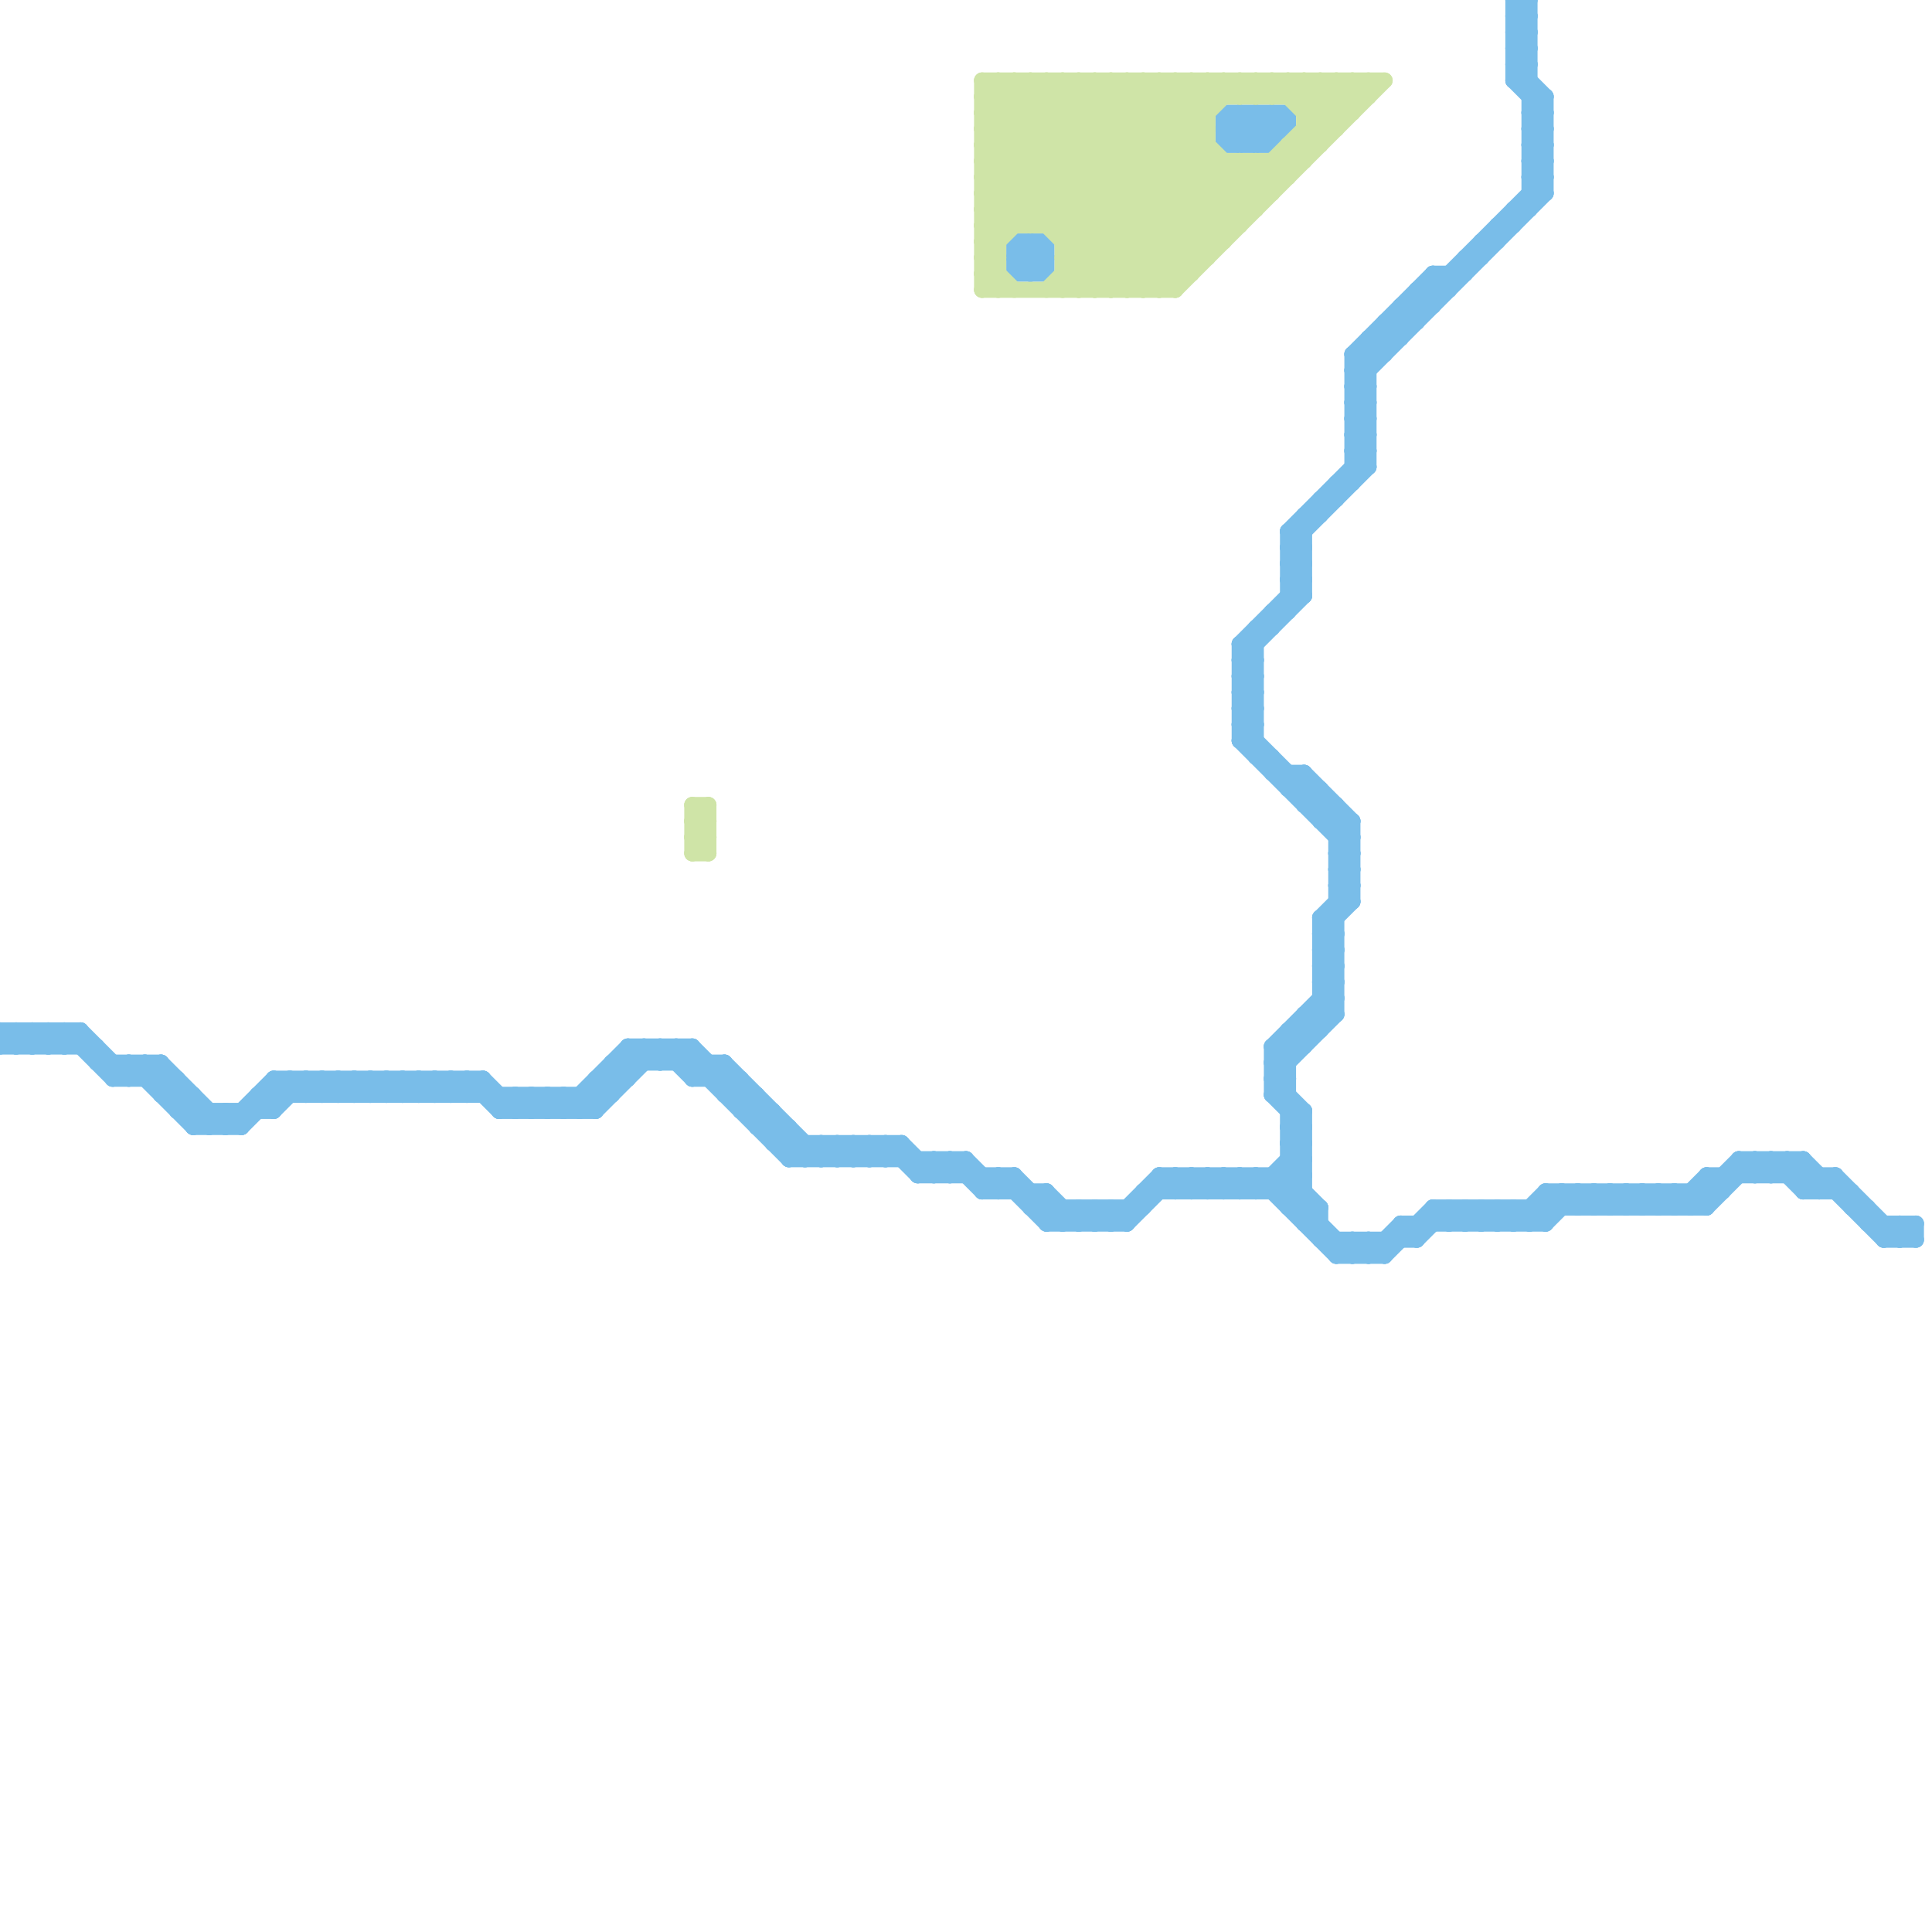 
<svg version="1.1" xmlns="http://www.w3.org/2000/svg" viewBox="0 0 120 120">
<style>line { stroke-width: 1; fill: none; stroke-linecap: round; stroke-linejoin: round; } .c0 { stroke: #79bde9 } .c1 { stroke: #cfe4a7 }</style><line class="c0" x1="37" y1="67" x2="39" y2="67"/><line class="c0" x1="96" y1="6" x2="96" y2="12"/><line class="c0" x1="84" y1="22" x2="89" y2="17"/><line class="c0" x1="77" y1="40" x2="78" y2="41"/><line class="c0" x1="28" y1="67" x2="29" y2="68"/><line class="c0" x1="77" y1="42" x2="78" y2="43"/><line class="c0" x1="69" y1="76" x2="72" y2="73"/><line class="c0" x1="94" y1="2" x2="95" y2="1"/><line class="c0" x1="80" y1="69" x2="81" y2="69"/><line class="c0" x1="0" y1="64" x2="0" y2="65"/><line class="c0" x1="94" y1="4" x2="95" y2="3"/><line class="c0" x1="39" y1="65" x2="40" y2="66"/><line class="c0" x1="93" y1="76" x2="94" y2="75"/><line class="c0" x1="21" y1="67" x2="22" y2="68"/><line class="c0" x1="76" y1="9" x2="78" y2="7"/><line class="c0" x1="100" y1="74" x2="100" y2="75"/><line class="c0" x1="86" y1="20" x2="88" y2="20"/><line class="c0" x1="11" y1="69" x2="17" y2="69"/><line class="c0" x1="81" y1="63" x2="83" y2="63"/><line class="c0" x1="54" y1="71" x2="54" y2="72"/><line class="c0" x1="84" y1="51" x2="84" y2="56"/><line class="c0" x1="16" y1="68" x2="38" y2="68"/><line class="c0" x1="115" y1="74" x2="115" y2="75"/><line class="c0" x1="23" y1="67" x2="24" y2="68"/><line class="c0" x1="82" y1="75" x2="82" y2="77"/><line class="c0" x1="90" y1="17" x2="90" y2="18"/><line class="c0" x1="17" y1="67" x2="30" y2="67"/><line class="c0" x1="106" y1="73" x2="107" y2="74"/><line class="c0" x1="83" y1="53" x2="84" y2="53"/><line class="c0" x1="94" y1="1" x2="95" y2="2"/><line class="c0" x1="74" y1="73" x2="74" y2="74"/><line class="c0" x1="92" y1="75" x2="92" y2="76"/><line class="c0" x1="88" y1="18" x2="88" y2="20"/><line class="c0" x1="95" y1="0" x2="95" y2="13"/><line class="c0" x1="76" y1="73" x2="76" y2="74"/><line class="c0" x1="57" y1="73" x2="63" y2="73"/><line class="c0" x1="64" y1="75" x2="71" y2="75"/><line class="c0" x1="7" y1="67" x2="11" y2="67"/><line class="c0" x1="94" y1="75" x2="94" y2="76"/><line class="c0" x1="96" y1="76" x2="98" y2="74"/><line class="c0" x1="17" y1="67" x2="17" y2="69"/><line class="c0" x1="9" y1="66" x2="13" y2="70"/><line class="c0" x1="11" y1="67" x2="11" y2="69"/><line class="c0" x1="69" y1="75" x2="69" y2="76"/><line class="c0" x1="95" y1="10" x2="96" y2="11"/><line class="c0" x1="81" y1="48" x2="81" y2="50"/><line class="c0" x1="77" y1="74" x2="78" y2="73"/><line class="c0" x1="80" y1="64" x2="81" y2="65"/><line class="c0" x1="61" y1="74" x2="65" y2="74"/><line class="c0" x1="18" y1="67" x2="19" y2="68"/><line class="c0" x1="109" y1="73" x2="110" y2="72"/><line class="c0" x1="79" y1="7" x2="80" y2="8"/><line class="c0" x1="88" y1="76" x2="88" y2="77"/><line class="c0" x1="83" y1="55" x2="84" y2="56"/><line class="c0" x1="78" y1="47" x2="79" y2="47"/><line class="c0" x1="79" y1="48" x2="81" y2="48"/><line class="c0" x1="42" y1="65" x2="42" y2="66"/><line class="c0" x1="64" y1="15" x2="64" y2="17"/><line class="c0" x1="111" y1="73" x2="112" y2="72"/><line class="c0" x1="2" y1="64" x2="3" y2="65"/><line class="c0" x1="79" y1="68" x2="81" y2="70"/><line class="c0" x1="84" y1="24" x2="85" y2="25"/><line class="c0" x1="77" y1="40" x2="78" y2="40"/><line class="c0" x1="84" y1="26" x2="85" y2="27"/><line class="c0" x1="77" y1="42" x2="78" y2="42"/><line class="c0" x1="77" y1="40" x2="81" y2="36"/><line class="c0" x1="81" y1="32" x2="81" y2="37"/><line class="c0" x1="7" y1="67" x2="8" y2="66"/><line class="c0" x1="101" y1="74" x2="102" y2="75"/><line class="c0" x1="49" y1="70" x2="49" y2="72"/><line class="c0" x1="79" y1="67" x2="80" y2="67"/><line class="c0" x1="29" y1="67" x2="31" y2="69"/><line class="c0" x1="89" y1="75" x2="89" y2="76"/><line class="c0" x1="61" y1="74" x2="62" y2="73"/><line class="c0" x1="15" y1="70" x2="18" y2="67"/><line class="c0" x1="3" y1="64" x2="3" y2="65"/><line class="c0" x1="108" y1="72" x2="112" y2="72"/><line class="c0" x1="95" y1="75" x2="96" y2="76"/><line class="c0" x1="77" y1="41" x2="78" y2="42"/><line class="c0" x1="5" y1="64" x2="5" y2="65"/><line class="c0" x1="17" y1="69" x2="19" y2="67"/><line class="c0" x1="94" y1="1" x2="95" y2="1"/><line class="c0" x1="113" y1="73" x2="113" y2="74"/><line class="c0" x1="51" y1="71" x2="52" y2="72"/><line class="c0" x1="5" y1="64" x2="8" y2="67"/><line class="c0" x1="79" y1="66" x2="80" y2="67"/><line class="c0" x1="45" y1="66" x2="51" y2="72"/><line class="c0" x1="118" y1="76" x2="119" y2="77"/><line class="c0" x1="117" y1="77" x2="119" y2="77"/><line class="c0" x1="79" y1="74" x2="81" y2="72"/><line class="c0" x1="77" y1="73" x2="77" y2="74"/><line class="c0" x1="49" y1="72" x2="60" y2="72"/><line class="c0" x1="24" y1="67" x2="25" y2="68"/><line class="c0" x1="80" y1="36" x2="81" y2="37"/><line class="c0" x1="82" y1="31" x2="83" y2="31"/><line class="c0" x1="95" y1="10" x2="96" y2="10"/><line class="c0" x1="4" y1="64" x2="7" y2="67"/><line class="c0" x1="64" y1="17" x2="65" y2="16"/><line class="c0" x1="26" y1="67" x2="27" y2="68"/><line class="c0" x1="81" y1="48" x2="84" y2="51"/><line class="c0" x1="84" y1="23" x2="85" y2="24"/><line class="c0" x1="71" y1="74" x2="71" y2="75"/><line class="c0" x1="91" y1="16" x2="91" y2="17"/><line class="c0" x1="83" y1="55" x2="84" y2="55"/><line class="c0" x1="43" y1="67" x2="46" y2="67"/><line class="c0" x1="19" y1="67" x2="20" y2="68"/><line class="c0" x1="84" y1="24" x2="85" y2="24"/><line class="c0" x1="84" y1="26" x2="85" y2="26"/><line class="c0" x1="9" y1="66" x2="9" y2="67"/><line class="c0" x1="77" y1="42" x2="78" y2="41"/><line class="c0" x1="95" y1="9" x2="96" y2="10"/><line class="c0" x1="79" y1="67" x2="83" y2="63"/><line class="c0" x1="84" y1="23" x2="96" y2="11"/><line class="c0" x1="8" y1="67" x2="9" y2="66"/><line class="c0" x1="47" y1="70" x2="48" y2="69"/><line class="c0" x1="53" y1="72" x2="54" y2="71"/><line class="c0" x1="114" y1="73" x2="118" y2="77"/><line class="c0" x1="90" y1="75" x2="90" y2="76"/><line class="c0" x1="62" y1="74" x2="63" y2="73"/><line class="c0" x1="86" y1="78" x2="89" y2="75"/><line class="c0" x1="37" y1="67" x2="38" y2="68"/><line class="c0" x1="77" y1="41" x2="78" y2="41"/><line class="c0" x1="43" y1="65" x2="43" y2="67"/><line class="c0" x1="83" y1="77" x2="83" y2="78"/><line class="c0" x1="80" y1="70" x2="81" y2="69"/><line class="c0" x1="94" y1="1" x2="95" y2="0"/><line class="c0" x1="59" y1="73" x2="60" y2="72"/><line class="c0" x1="81" y1="50" x2="82" y2="49"/><line class="c0" x1="84" y1="25" x2="85" y2="25"/><line class="c0" x1="84" y1="27" x2="85" y2="27"/><line class="c0" x1="108" y1="72" x2="108" y2="73"/><line class="c0" x1="79" y1="66" x2="80" y2="66"/><line class="c0" x1="91" y1="75" x2="91" y2="76"/><line class="c0" x1="79" y1="68" x2="80" y2="68"/><line class="c0" x1="79" y1="66" x2="83" y2="62"/><line class="c0" x1="72" y1="73" x2="81" y2="73"/><line class="c0" x1="25" y1="67" x2="25" y2="68"/><line class="c0" x1="85" y1="77" x2="85" y2="78"/><line class="c0" x1="119" y1="76" x2="119" y2="77"/><line class="c0" x1="34" y1="69" x2="35" y2="68"/><line class="c0" x1="96" y1="74" x2="96" y2="76"/><line class="c0" x1="75" y1="73" x2="76" y2="74"/><line class="c0" x1="88" y1="18" x2="90" y2="18"/><line class="c0" x1="0" y1="65" x2="6" y2="65"/><line class="c0" x1="63" y1="16" x2="64" y2="17"/><line class="c0" x1="80" y1="49" x2="81" y2="48"/><line class="c0" x1="80" y1="36" x2="81" y2="36"/><line class="c0" x1="95" y1="10" x2="96" y2="9"/><line class="c0" x1="16" y1="68" x2="17" y2="69"/><line class="c0" x1="40" y1="65" x2="40" y2="66"/><line class="c0" x1="97" y1="74" x2="98" y2="75"/><line class="c0" x1="57" y1="72" x2="57" y2="73"/><line class="c0" x1="59" y1="72" x2="61" y2="74"/><line class="c0" x1="79" y1="65" x2="80" y2="66"/><line class="c0" x1="20" y1="68" x2="21" y2="67"/><line class="c0" x1="102" y1="75" x2="103" y2="74"/><line class="c0" x1="83" y1="55" x2="84" y2="54"/><line class="c0" x1="20" y1="67" x2="20" y2="68"/><line class="c0" x1="41" y1="66" x2="42" y2="65"/><line class="c0" x1="79" y1="9" x2="80" y2="8"/><line class="c0" x1="27" y1="67" x2="28" y2="68"/><line class="c0" x1="14" y1="69" x2="14" y2="70"/><line class="c0" x1="13" y1="69" x2="13" y2="70"/><line class="c0" x1="22" y1="67" x2="22" y2="68"/><line class="c0" x1="83" y1="30" x2="83" y2="31"/><line class="c0" x1="28" y1="68" x2="29" y2="67"/><line class="c0" x1="84" y1="26" x2="85" y2="25"/><line class="c0" x1="95" y1="9" x2="96" y2="9"/><line class="c0" x1="110" y1="72" x2="110" y2="73"/><line class="c0" x1="77" y1="41" x2="81" y2="37"/><line class="c0" x1="95" y1="7" x2="96" y2="8"/><line class="c0" x1="15" y1="69" x2="15" y2="70"/><line class="c0" x1="80" y1="33" x2="81" y2="33"/><line class="c0" x1="80" y1="35" x2="81" y2="35"/><line class="c0" x1="93" y1="14" x2="94" y2="14"/><line class="c0" x1="82" y1="60" x2="83" y2="61"/><line class="c0" x1="83" y1="52" x2="84" y2="52"/><line class="c0" x1="30" y1="67" x2="30" y2="68"/><line class="c0" x1="82" y1="62" x2="83" y2="63"/><line class="c0" x1="55" y1="71" x2="55" y2="72"/><line class="c0" x1="0" y1="64" x2="5" y2="64"/><line class="c0" x1="79" y1="7" x2="79" y2="9"/><line class="c0" x1="80" y1="71" x2="81" y2="72"/><line class="c0" x1="86" y1="20" x2="87" y2="21"/><line class="c0" x1="73" y1="73" x2="73" y2="74"/><line class="c0" x1="94" y1="76" x2="96" y2="74"/><line class="c0" x1="83" y1="78" x2="86" y2="78"/><line class="c0" x1="95" y1="8" x2="96" y2="9"/><line class="c0" x1="112" y1="74" x2="113" y2="73"/><line class="c0" x1="80" y1="73" x2="82" y2="75"/><line class="c0" x1="79" y1="38" x2="80" y2="38"/><line class="c0" x1="21" y1="68" x2="22" y2="67"/><line class="c0" x1="84" y1="25" x2="85" y2="24"/><line class="c0" x1="95" y1="76" x2="97" y2="74"/><line class="c0" x1="84" y1="27" x2="85" y2="26"/><line class="c0" x1="93" y1="75" x2="93" y2="76"/><line class="c0" x1="65" y1="76" x2="66" y2="75"/><line class="c0" x1="79" y1="68" x2="80" y2="67"/><line class="c0" x1="116" y1="76" x2="119" y2="76"/><line class="c0" x1="114" y1="73" x2="114" y2="74"/><line class="c0" x1="109" y1="72" x2="109" y2="73"/><line class="c0" x1="23" y1="68" x2="24" y2="67"/><line class="c0" x1="83" y1="50" x2="83" y2="63"/><line class="c0" x1="103" y1="74" x2="104" y2="75"/><line class="c0" x1="10" y1="68" x2="11" y2="67"/><line class="c0" x1="10" y1="66" x2="14" y2="70"/><line class="c0" x1="12" y1="70" x2="15" y2="70"/><line class="c0" x1="111" y1="72" x2="111" y2="73"/><line class="c0" x1="95" y1="11" x2="96" y2="11"/><line class="c0" x1="80" y1="72" x2="81" y2="73"/><line class="c0" x1="98" y1="74" x2="98" y2="75"/><line class="c0" x1="4" y1="65" x2="5" y2="64"/><line class="c0" x1="87" y1="76" x2="88" y2="77"/><line class="c0" x1="64" y1="75" x2="65" y2="74"/><line class="c0" x1="64" y1="74" x2="64" y2="75"/><line class="c0" x1="6" y1="65" x2="6" y2="66"/><line class="c0" x1="38" y1="66" x2="39" y2="67"/><line class="c0" x1="79" y1="65" x2="83" y2="61"/><line class="c0" x1="44" y1="67" x2="45" y2="66"/><line class="c0" x1="83" y1="54" x2="84" y2="54"/><line class="c0" x1="42" y1="65" x2="49" y2="72"/><line class="c0" x1="92" y1="15" x2="93" y2="15"/><line class="c0" x1="61" y1="73" x2="61" y2="74"/><line class="c0" x1="60" y1="72" x2="60" y2="73"/><line class="c0" x1="10" y1="66" x2="10" y2="68"/><line class="c0" x1="77" y1="45" x2="84" y2="52"/><line class="c0" x1="92" y1="75" x2="93" y2="76"/><line class="c0" x1="95" y1="9" x2="96" y2="8"/><line class="c0" x1="76" y1="8" x2="80" y2="8"/><line class="c0" x1="82" y1="77" x2="88" y2="77"/><line class="c0" x1="58" y1="72" x2="59" y2="73"/><line class="c0" x1="106" y1="75" x2="109" y2="72"/><line class="c0" x1="80" y1="35" x2="81" y2="34"/><line class="c0" x1="82" y1="60" x2="83" y2="60"/><line class="c0" x1="65" y1="76" x2="70" y2="76"/><line class="c0" x1="80" y1="75" x2="82" y2="75"/><line class="c0" x1="82" y1="62" x2="83" y2="62"/><line class="c0" x1="21" y1="67" x2="21" y2="68"/><line class="c0" x1="63" y1="17" x2="65" y2="15"/><line class="c0" x1="83" y1="52" x2="84" y2="51"/><line class="c0" x1="79" y1="65" x2="79" y2="68"/><line class="c0" x1="77" y1="44" x2="78" y2="45"/><line class="c0" x1="87" y1="76" x2="96" y2="76"/><line class="c0" x1="80" y1="71" x2="81" y2="71"/><line class="c0" x1="65" y1="74" x2="65" y2="76"/><line class="c0" x1="23" y1="67" x2="23" y2="68"/><line class="c0" x1="32" y1="69" x2="33" y2="68"/><line class="c0" x1="84" y1="28" x2="85" y2="29"/><line class="c0" x1="95" y1="8" x2="96" y2="8"/><line class="c0" x1="82" y1="51" x2="83" y2="50"/><line class="c0" x1="56" y1="71" x2="58" y2="73"/><line class="c0" x1="80" y1="34" x2="81" y2="34"/><line class="c0" x1="100" y1="74" x2="101" y2="75"/><line class="c0" x1="76" y1="8" x2="77" y2="7"/><line class="c0" x1="62" y1="73" x2="65" y2="76"/><line class="c0" x1="74" y1="73" x2="75" y2="74"/><line class="c0" x1="96" y1="74" x2="107" y2="74"/><line class="c0" x1="82" y1="59" x2="83" y2="59"/><line class="c0" x1="47" y1="70" x2="49" y2="70"/><line class="c0" x1="68" y1="75" x2="69" y2="76"/><line class="c0" x1="82" y1="61" x2="83" y2="61"/><line class="c0" x1="24" y1="68" x2="25" y2="67"/><line class="c0" x1="81" y1="76" x2="82" y2="75"/><line class="c0" x1="63" y1="15" x2="65" y2="17"/><line class="c0" x1="118" y1="77" x2="119" y2="76"/><line class="c0" x1="67" y1="75" x2="68" y2="76"/><line class="c0" x1="95" y1="11" x2="96" y2="10"/><line class="c0" x1="80" y1="72" x2="81" y2="72"/><line class="c0" x1="26" y1="68" x2="27" y2="67"/><line class="c0" x1="6" y1="66" x2="10" y2="66"/><line class="c0" x1="69" y1="75" x2="70" y2="76"/><line class="c0" x1="33" y1="68" x2="33" y2="69"/><line class="c0" x1="83" y1="54" x2="84" y2="53"/><line class="c0" x1="76" y1="7" x2="78" y2="9"/><line class="c0" x1="80" y1="75" x2="81" y2="74"/><line class="c0" x1="35" y1="68" x2="35" y2="69"/><line class="c0" x1="94" y1="75" x2="95" y2="76"/><line class="c0" x1="42" y1="66" x2="43" y2="65"/><line class="c0" x1="0" y1="64" x2="1" y2="65"/><line class="c0" x1="29" y1="68" x2="30" y2="67"/><line class="c0" x1="46" y1="69" x2="47" y2="68"/><line class="c0" x1="94" y1="3" x2="95" y2="4"/><line class="c0" x1="29" y1="67" x2="29" y2="68"/><line class="c0" x1="85" y1="78" x2="87" y2="76"/><line class="c0" x1="65" y1="74" x2="67" y2="76"/><line class="c0" x1="84" y1="22" x2="85" y2="23"/><line class="c0" x1="54" y1="71" x2="55" y2="72"/><line class="c0" x1="46" y1="69" x2="48" y2="69"/><line class="c0" x1="88" y1="77" x2="90" y2="75"/><line class="c0" x1="94" y1="5" x2="96" y2="7"/><line class="c0" x1="83" y1="53" x2="84" y2="52"/><line class="c0" x1="77" y1="46" x2="84" y2="53"/><line class="c0" x1="95" y1="8" x2="96" y2="7"/><line class="c0" x1="45" y1="68" x2="46" y2="67"/><line class="c0" x1="80" y1="48" x2="80" y2="49"/><line class="c0" x1="0" y1="65" x2="1" y2="64"/><line class="c0" x1="35" y1="69" x2="39" y2="65"/><line class="c0" x1="77" y1="9" x2="79" y2="7"/><line class="c0" x1="2" y1="65" x2="3" y2="64"/><line class="c0" x1="99" y1="75" x2="100" y2="74"/><line class="c0" x1="54" y1="72" x2="55" y2="71"/><line class="c0" x1="94" y1="13" x2="94" y2="14"/><line class="c0" x1="85" y1="21" x2="86" y2="22"/><line class="c0" x1="82" y1="59" x2="83" y2="58"/><line class="c0" x1="82" y1="61" x2="83" y2="60"/><line class="c0" x1="88" y1="18" x2="89" y2="19"/><line class="c0" x1="50" y1="71" x2="50" y2="72"/><line class="c0" x1="90" y1="75" x2="91" y2="76"/><line class="c0" x1="81" y1="50" x2="83" y2="50"/><line class="c0" x1="77" y1="73" x2="78" y2="74"/><line class="c0" x1="80" y1="64" x2="82" y2="64"/><line class="c0" x1="52" y1="71" x2="52" y2="72"/><line class="c0" x1="63" y1="73" x2="66" y2="76"/><line class="c0" x1="34" y1="68" x2="34" y2="69"/><line class="c0" x1="77" y1="7" x2="79" y2="9"/><line class="c0" x1="82" y1="58" x2="83" y2="59"/><line class="c0" x1="80" y1="49" x2="82" y2="49"/><line class="c0" x1="36" y1="68" x2="36" y2="69"/><line class="c0" x1="65" y1="15" x2="65" y2="17"/><line class="c0" x1="77" y1="43" x2="78" y2="44"/><line class="c0" x1="72" y1="73" x2="72" y2="74"/><line class="c0" x1="84" y1="22" x2="84" y2="30"/><line class="c0" x1="94" y1="3" x2="95" y2="3"/><line class="c0" x1="48" y1="71" x2="49" y2="70"/><line class="c0" x1="39" y1="65" x2="43" y2="65"/><line class="c0" x1="87" y1="19" x2="87" y2="21"/><line class="c0" x1="104" y1="74" x2="104" y2="75"/><line class="c0" x1="41" y1="65" x2="41" y2="66"/><line class="c0" x1="3" y1="64" x2="4" y2="65"/><line class="c0" x1="89" y1="17" x2="89" y2="19"/><line class="c0" x1="102" y1="74" x2="103" y2="75"/><line class="c0" x1="99" y1="74" x2="99" y2="75"/><line class="c0" x1="4" y1="64" x2="4" y2="65"/><line class="c0" x1="94" y1="2" x2="95" y2="3"/><line class="c0" x1="70" y1="76" x2="73" y2="73"/><line class="c0" x1="85" y1="21" x2="85" y2="29"/><line class="c0" x1="75" y1="74" x2="76" y2="73"/><line class="c0" x1="48" y1="69" x2="48" y2="71"/><line class="c0" x1="101" y1="75" x2="102" y2="74"/><line class="c0" x1="78" y1="74" x2="81" y2="71"/><line class="c0" x1="94" y1="4" x2="96" y2="6"/><line class="c0" x1="31" y1="68" x2="31" y2="69"/><line class="c0" x1="106" y1="73" x2="106" y2="75"/><line class="c0" x1="84" y1="23" x2="85" y2="23"/><line class="c0" x1="17" y1="67" x2="18" y2="68"/><line class="c0" x1="59" y1="72" x2="59" y2="73"/><line class="c0" x1="79" y1="38" x2="79" y2="39"/><line class="c0" x1="47" y1="68" x2="47" y2="70"/><line class="c0" x1="78" y1="9" x2="80" y2="7"/><line class="c0" x1="77" y1="40" x2="77" y2="46"/><line class="c0" x1="11" y1="69" x2="12" y2="68"/><line class="c0" x1="91" y1="75" x2="92" y2="76"/><line class="c0" x1="84" y1="77" x2="84" y2="78"/><line class="c0" x1="25" y1="67" x2="26" y2="68"/><line class="c0" x1="94" y1="0" x2="94" y2="5"/><line class="c0" x1="85" y1="77" x2="86" y2="78"/><line class="c0" x1="78" y1="7" x2="78" y2="9"/><line class="c0" x1="1" y1="64" x2="1" y2="65"/><line class="c0" x1="10" y1="68" x2="12" y2="68"/><line class="c0" x1="112" y1="74" x2="115" y2="74"/><line class="c0" x1="53" y1="71" x2="53" y2="72"/><line class="c0" x1="93" y1="75" x2="94" y2="76"/><line class="c0" x1="39" y1="65" x2="39" y2="67"/><line class="c0" x1="14" y1="69" x2="15" y2="70"/><line class="c0" x1="77" y1="43" x2="78" y2="43"/><line class="c0" x1="93" y1="14" x2="93" y2="15"/><line class="c0" x1="104" y1="75" x2="106" y2="73"/><line class="c0" x1="81" y1="63" x2="82" y2="64"/><line class="c0" x1="91" y1="16" x2="92" y2="16"/><line class="c0" x1="50" y1="72" x2="51" y2="71"/><line class="c0" x1="79" y1="65" x2="81" y2="65"/><line class="c0" x1="105" y1="74" x2="105" y2="75"/><line class="c0" x1="22" y1="67" x2="23" y2="68"/><line class="c0" x1="79" y1="73" x2="79" y2="74"/><line class="c0" x1="82" y1="57" x2="84" y2="55"/><line class="c0" x1="94" y1="2" x2="95" y2="2"/><line class="c0" x1="94" y1="4" x2="95" y2="4"/><line class="c0" x1="108" y1="72" x2="109" y2="73"/><line class="c0" x1="110" y1="72" x2="112" y2="74"/><line class="c0" x1="82" y1="51" x2="84" y2="51"/><line class="c0" x1="80" y1="36" x2="81" y2="35"/><line class="c0" x1="115" y1="75" x2="116" y2="75"/><line class="c0" x1="63" y1="15" x2="63" y2="17"/><line class="c0" x1="30" y1="67" x2="32" y2="69"/><line class="c0" x1="7" y1="66" x2="7" y2="67"/><line class="c0" x1="110" y1="73" x2="111" y2="72"/><line class="c0" x1="32" y1="68" x2="32" y2="69"/><line class="c0" x1="80" y1="64" x2="80" y2="75"/><line class="c0" x1="40" y1="65" x2="41" y2="66"/><line class="c0" x1="77" y1="45" x2="78" y2="45"/><line class="c0" x1="78" y1="39" x2="78" y2="47"/><line class="c0" x1="51" y1="72" x2="52" y2="71"/><line class="c0" x1="80" y1="74" x2="81" y2="73"/><line class="c0" x1="76" y1="7" x2="80" y2="7"/><line class="c0" x1="82" y1="57" x2="83" y2="58"/><line class="c0" x1="86" y1="77" x2="86" y2="78"/><line class="c0" x1="20" y1="67" x2="21" y2="68"/><line class="c0" x1="107" y1="73" x2="107" y2="74"/><line class="c0" x1="95" y1="7" x2="96" y2="7"/><line class="c0" x1="73" y1="74" x2="74" y2="73"/><line class="c0" x1="28" y1="67" x2="28" y2="68"/><line class="c0" x1="80" y1="7" x2="80" y2="8"/><line class="c0" x1="98" y1="74" x2="99" y2="75"/><line class="c0" x1="57" y1="73" x2="58" y2="72"/><line class="c0" x1="53" y1="71" x2="54" y2="72"/><line class="c0" x1="38" y1="66" x2="45" y2="66"/><line class="c0" x1="103" y1="75" x2="104" y2="74"/><line class="c0" x1="14" y1="70" x2="17" y2="67"/><line class="c0" x1="60" y1="72" x2="62" y2="74"/><line class="c0" x1="2" y1="64" x2="2" y2="65"/><line class="c0" x1="73" y1="73" x2="74" y2="74"/><line class="c0" x1="98" y1="75" x2="99" y2="74"/><line class="c0" x1="56" y1="71" x2="56" y2="72"/><line class="c0" x1="8" y1="66" x2="12" y2="70"/><line class="c0" x1="68" y1="76" x2="69" y2="75"/><line class="c0" x1="31" y1="69" x2="37" y2="69"/><line class="c0" x1="63" y1="16" x2="64" y2="15"/><line class="c0" x1="109" y1="72" x2="110" y2="73"/><line class="c0" x1="37" y1="67" x2="37" y2="69"/><line class="c0" x1="96" y1="74" x2="97" y2="75"/><line class="c0" x1="43" y1="65" x2="50" y2="72"/><line class="c0" x1="58" y1="73" x2="59" y2="72"/><line class="c0" x1="112" y1="72" x2="112" y2="74"/><line class="c0" x1="13" y1="70" x2="14" y2="69"/><line class="c0" x1="76" y1="7" x2="76" y2="9"/><line class="c0" x1="89" y1="75" x2="106" y2="75"/><line class="c0" x1="51" y1="71" x2="51" y2="72"/><line class="c0" x1="84" y1="29" x2="85" y2="29"/><line class="c0" x1="77" y1="45" x2="78" y2="44"/><line class="c0" x1="82" y1="58" x2="84" y2="56"/><line class="c0" x1="76" y1="73" x2="77" y2="74"/><line class="c0" x1="80" y1="70" x2="81" y2="71"/><line class="c0" x1="82" y1="57" x2="83" y2="57"/><line class="c0" x1="84" y1="24" x2="96" y2="12"/><line class="c0" x1="77" y1="7" x2="77" y2="9"/><line class="c0" x1="95" y1="7" x2="96" y2="6"/><line class="c0" x1="83" y1="30" x2="84" y2="30"/><line class="c0" x1="82" y1="60" x2="83" y2="59"/><line class="c0" x1="66" y1="76" x2="67" y2="75"/><line class="c0" x1="77" y1="44" x2="78" y2="44"/><line class="c0" x1="77" y1="46" x2="78" y2="46"/><line class="c0" x1="8" y1="66" x2="8" y2="67"/><line class="c0" x1="19" y1="68" x2="20" y2="67"/><line class="c0" x1="52" y1="72" x2="53" y2="71"/><line class="c0" x1="80" y1="71" x2="81" y2="70"/><line class="c0" x1="87" y1="19" x2="89" y2="19"/><line class="c0" x1="33" y1="68" x2="34" y2="69"/><line class="c0" x1="84" y1="28" x2="85" y2="28"/><line class="c0" x1="89" y1="17" x2="91" y2="17"/><line class="c0" x1="95" y1="6" x2="96" y2="6"/><line class="c0" x1="95" y1="75" x2="95" y2="76"/><line class="c0" x1="62" y1="73" x2="62" y2="74"/><line class="c0" x1="79" y1="47" x2="79" y2="48"/><line class="c0" x1="101" y1="74" x2="101" y2="75"/><line class="c0" x1="35" y1="68" x2="36" y2="69"/><line class="c0" x1="105" y1="75" x2="108" y2="72"/><line class="c0" x1="34" y1="68" x2="35" y2="69"/><line class="c0" x1="45" y1="68" x2="47" y2="68"/><line class="c0" x1="92" y1="76" x2="93" y2="75"/><line class="c0" x1="89" y1="75" x2="90" y2="76"/><line class="c0" x1="118" y1="76" x2="118" y2="77"/><line class="c0" x1="33" y1="69" x2="34" y2="68"/><line class="c0" x1="86" y1="20" x2="86" y2="22"/><line class="c0" x1="82" y1="31" x2="82" y2="32"/><line class="c0" x1="81" y1="63" x2="81" y2="65"/><line class="c0" x1="24" y1="67" x2="24" y2="68"/><line class="c0" x1="18" y1="67" x2="18" y2="68"/><line class="c0" x1="84" y1="22" x2="86" y2="22"/><line class="c0" x1="82" y1="49" x2="82" y2="51"/><line class="c0" x1="26" y1="67" x2="26" y2="68"/><line class="c0" x1="95" y1="12" x2="96" y2="12"/><line class="c0" x1="80" y1="70" x2="81" y2="70"/><line class="c0" x1="80" y1="33" x2="85" y2="28"/><line class="c0" x1="19" y1="67" x2="19" y2="68"/><line class="c0" x1="84" y1="25" x2="85" y2="26"/><line class="c0" x1="78" y1="73" x2="83" y2="78"/><line class="c0" x1="84" y1="27" x2="85" y2="28"/><line class="c0" x1="117" y1="77" x2="118" y2="76"/><line class="c0" x1="75" y1="73" x2="75" y2="74"/><line class="c0" x1="117" y1="76" x2="117" y2="77"/><line class="c0" x1="64" y1="15" x2="65" y2="16"/><line class="c0" x1="16" y1="68" x2="16" y2="69"/><line class="c0" x1="49" y1="72" x2="50" y2="71"/><line class="c0" x1="94" y1="13" x2="95" y2="13"/><line class="c0" x1="74" y1="74" x2="75" y2="73"/><line class="c0" x1="79" y1="73" x2="84" y2="78"/><line class="c0" x1="77" y1="44" x2="78" y2="43"/><line class="c0" x1="77" y1="46" x2="78" y2="45"/><line class="c0" x1="70" y1="75" x2="70" y2="76"/><line class="c0" x1="67" y1="76" x2="68" y2="75"/><line class="c0" x1="1" y1="65" x2="2" y2="64"/><line class="c0" x1="116" y1="75" x2="116" y2="76"/><line class="c0" x1="84" y1="28" x2="85" y2="27"/><line class="c0" x1="72" y1="73" x2="73" y2="74"/><line class="c0" x1="22" y1="68" x2="23" y2="67"/><line class="c0" x1="55" y1="72" x2="56" y2="71"/><line class="c0" x1="36" y1="68" x2="37" y2="69"/><line class="c0" x1="81" y1="32" x2="82" y2="32"/><line class="c0" x1="44" y1="66" x2="44" y2="67"/><line class="c0" x1="102" y1="74" x2="102" y2="75"/><line class="c0" x1="80" y1="33" x2="81" y2="34"/><line class="c0" x1="80" y1="35" x2="81" y2="36"/><line class="c0" x1="63" y1="15" x2="65" y2="15"/><line class="c0" x1="63" y1="17" x2="65" y2="17"/><line class="c0" x1="63" y1="73" x2="63" y2="74"/><line class="c0" x1="43" y1="67" x2="44" y2="66"/><line class="c0" x1="12" y1="68" x2="12" y2="70"/><line class="c0" x1="97" y1="74" x2="97" y2="75"/><line class="c0" x1="94" y1="0" x2="95" y2="1"/><line class="c0" x1="41" y1="65" x2="43" y2="67"/><line class="c0" x1="36" y1="69" x2="40" y2="65"/><line class="c0" x1="27" y1="68" x2="28" y2="67"/><line class="c0" x1="27" y1="67" x2="27" y2="68"/><line class="c0" x1="92" y1="15" x2="92" y2="16"/><line class="c0" x1="3" y1="65" x2="4" y2="64"/><line class="c0" x1="82" y1="58" x2="83" y2="58"/><line class="c0" x1="100" y1="75" x2="101" y2="74"/><line class="c0" x1="52" y1="71" x2="53" y2="72"/><line class="c0" x1="94" y1="5" x2="95" y2="5"/><line class="c0" x1="76" y1="8" x2="77" y2="9"/><line class="c0" x1="85" y1="21" x2="87" y2="21"/><line class="c0" x1="113" y1="74" x2="114" y2="73"/><line class="c0" x1="63" y1="16" x2="65" y2="16"/><line class="c0" x1="94" y1="3" x2="95" y2="2"/><line class="c0" x1="87" y1="76" x2="87" y2="77"/><line class="c0" x1="78" y1="73" x2="78" y2="74"/><line class="c0" x1="95" y1="11" x2="96" y2="12"/><line class="c0" x1="81" y1="69" x2="81" y2="76"/><line class="c0" x1="32" y1="68" x2="33" y2="69"/><line class="c0" x1="80" y1="34" x2="85" y2="29"/><line class="c0" x1="80" y1="37" x2="81" y2="37"/><line class="c0" x1="90" y1="76" x2="91" y2="75"/><line class="c0" x1="83" y1="56" x2="84" y2="56"/><line class="c0" x1="104" y1="74" x2="105" y2="75"/><line class="c0" x1="83" y1="54" x2="84" y2="55"/><line class="c0" x1="31" y1="69" x2="32" y2="68"/><line class="c0" x1="82" y1="57" x2="82" y2="64"/><line class="c0" x1="46" y1="67" x2="46" y2="69"/><line class="c0" x1="83" y1="78" x2="84" y2="77"/><line class="c0" x1="91" y1="76" x2="92" y2="75"/><line class="c0" x1="25" y1="68" x2="26" y2="67"/><line class="c0" x1="105" y1="74" x2="106" y2="75"/><line class="c0" x1="80" y1="33" x2="80" y2="38"/><line class="c0" x1="99" y1="74" x2="100" y2="75"/><line class="c0" x1="12" y1="70" x2="13" y2="69"/><line class="c0" x1="84" y1="78" x2="85" y2="77"/><line class="c0" x1="87" y1="19" x2="88" y2="20"/><line class="c0" x1="45" y1="66" x2="45" y2="68"/><line class="c0" x1="76" y1="9" x2="79" y2="9"/><line class="c0" x1="103" y1="74" x2="103" y2="75"/><line class="c0" x1="55" y1="71" x2="57" y2="73"/><line class="c0" x1="9" y1="67" x2="10" y2="66"/><line class="c0" x1="71" y1="74" x2="81" y2="74"/><line class="c0" x1="38" y1="66" x2="38" y2="68"/><line class="c0" x1="89" y1="17" x2="90" y2="18"/><line class="c0" x1="112" y1="72" x2="117" y2="77"/><line class="c0" x1="94" y1="0" x2="95" y2="0"/><line class="c0" x1="83" y1="53" x2="84" y2="54"/><line class="c0" x1="78" y1="39" x2="79" y2="39"/><line class="c0" x1="66" y1="75" x2="66" y2="76"/><line class="c0" x1="84" y1="77" x2="85" y2="78"/><line class="c0" x1="80" y1="34" x2="81" y2="35"/><line class="c0" x1="48" y1="71" x2="56" y2="71"/><line class="c0" x1="68" y1="75" x2="68" y2="76"/><line class="c0" x1="79" y1="67" x2="81" y2="69"/><line class="c0" x1="94" y1="5" x2="95" y2="4"/><line class="c0" x1="76" y1="74" x2="77" y2="73"/><line class="c0" x1="1" y1="64" x2="2" y2="65"/><line class="c0" x1="77" y1="43" x2="78" y2="42"/><line class="c0" x1="67" y1="75" x2="67" y2="76"/><line class="c0" x1="82" y1="59" x2="83" y2="60"/><line class="c0" x1="111" y1="72" x2="113" y2="74"/><line class="c0" x1="106" y1="73" x2="114" y2="73"/><line class="c0" x1="58" y1="72" x2="58" y2="73"/><line class="c0" x1="37" y1="69" x2="41" y2="65"/><line class="c0" x1="82" y1="61" x2="83" y2="62"/><line class="c0" x1="78" y1="7" x2="79" y2="8"/><line class="c0" x1="81" y1="76" x2="82" y2="76"/><line class="c1" x1="65" y1="5" x2="75" y2="15"/><line class="c1" x1="66" y1="15" x2="76" y2="5"/><line class="c1" x1="65" y1="14" x2="74" y2="5"/><line class="c1" x1="81" y1="7" x2="83" y2="5"/><line class="c1" x1="61" y1="8" x2="71" y2="18"/><line class="c1" x1="62" y1="5" x2="74" y2="17"/><line class="c1" x1="67" y1="5" x2="67" y2="18"/><line class="c1" x1="79" y1="5" x2="79" y2="6"/><line class="c1" x1="43" y1="50" x2="44" y2="51"/><line class="c1" x1="43" y1="52" x2="44" y2="53"/><line class="c1" x1="61" y1="11" x2="80" y2="11"/><line class="c1" x1="61" y1="16" x2="62" y2="16"/><line class="c1" x1="66" y1="5" x2="76" y2="15"/><line class="c1" x1="77" y1="10" x2="77" y2="14"/><line class="c1" x1="61" y1="8" x2="64" y2="5"/><line class="c1" x1="65" y1="18" x2="75" y2="8"/><line class="c1" x1="43" y1="51" x2="44" y2="51"/><line class="c1" x1="68" y1="5" x2="77" y2="14"/><line class="c1" x1="43" y1="53" x2="44" y2="53"/><line class="c1" x1="66" y1="16" x2="68" y2="18"/><line class="c1" x1="66" y1="16" x2="77" y2="5"/><line class="c1" x1="61" y1="8" x2="75" y2="8"/><line class="c1" x1="80" y1="5" x2="83" y2="8"/><line class="c1" x1="61" y1="5" x2="86" y2="5"/><line class="c1" x1="81" y1="5" x2="83" y2="7"/><line class="c1" x1="61" y1="7" x2="72" y2="18"/><line class="c1" x1="85" y1="5" x2="85" y2="6"/><line class="c1" x1="61" y1="12" x2="63" y2="14"/><line class="c1" x1="74" y1="5" x2="74" y2="17"/><line class="c1" x1="61" y1="17" x2="62" y2="16"/><line class="c1" x1="61" y1="10" x2="69" y2="18"/><line class="c1" x1="73" y1="5" x2="75" y2="7"/><line class="c1" x1="77" y1="6" x2="78" y2="5"/><line class="c1" x1="84" y1="5" x2="85" y2="6"/><line class="c1" x1="82" y1="5" x2="84" y2="7"/><line class="c1" x1="66" y1="5" x2="66" y2="18"/><line class="c1" x1="61" y1="10" x2="81" y2="10"/><line class="c1" x1="77" y1="5" x2="78" y2="6"/><line class="c1" x1="61" y1="7" x2="75" y2="7"/><line class="c1" x1="84" y1="5" x2="84" y2="7"/><line class="c1" x1="79" y1="10" x2="79" y2="12"/><line class="c1" x1="68" y1="5" x2="68" y2="18"/><line class="c1" x1="61" y1="18" x2="62" y2="17"/><line class="c1" x1="61" y1="7" x2="63" y2="5"/><line class="c1" x1="78" y1="6" x2="79" y2="5"/><line class="c1" x1="61" y1="15" x2="62" y2="16"/><line class="c1" x1="61" y1="17" x2="62" y2="18"/><line class="c1" x1="61" y1="13" x2="78" y2="13"/><line class="c1" x1="67" y1="5" x2="76" y2="14"/><line class="c1" x1="61" y1="12" x2="68" y2="5"/><line class="c1" x1="80" y1="6" x2="81" y2="5"/><line class="c1" x1="61" y1="9" x2="70" y2="18"/><line class="c1" x1="69" y1="5" x2="77" y2="13"/><line class="c1" x1="80" y1="9" x2="82" y2="9"/><line class="c1" x1="69" y1="5" x2="69" y2="18"/><line class="c1" x1="61" y1="11" x2="64" y2="14"/><line class="c1" x1="79" y1="6" x2="80" y2="5"/><line class="c1" x1="76" y1="10" x2="76" y2="15"/><line class="c1" x1="80" y1="9" x2="81" y2="10"/><line class="c1" x1="43" y1="51" x2="44" y2="50"/><line class="c1" x1="43" y1="53" x2="44" y2="52"/><line class="c1" x1="63" y1="5" x2="63" y2="14"/><line class="c1" x1="70" y1="5" x2="78" y2="13"/><line class="c1" x1="61" y1="5" x2="61" y2="18"/><line class="c1" x1="81" y1="6" x2="82" y2="5"/><line class="c1" x1="78" y1="10" x2="79" y2="11"/><line class="c1" x1="70" y1="5" x2="70" y2="18"/><line class="c1" x1="66" y1="18" x2="75" y2="9"/><line class="c1" x1="76" y1="5" x2="76" y2="6"/><line class="c1" x1="61" y1="15" x2="71" y2="5"/><line class="c1" x1="72" y1="5" x2="75" y2="8"/><line class="c1" x1="71" y1="5" x2="78" y2="12"/><line class="c1" x1="72" y1="5" x2="72" y2="18"/><line class="c1" x1="61" y1="9" x2="65" y2="5"/><line class="c1" x1="66" y1="16" x2="75" y2="16"/><line class="c1" x1="74" y1="5" x2="75" y2="6"/><line class="c1" x1="43" y1="51" x2="44" y2="52"/><line class="c1" x1="79" y1="10" x2="80" y2="11"/><line class="c1" x1="43" y1="50" x2="43" y2="53"/><line class="c1" x1="68" y1="18" x2="76" y2="10"/><line class="c1" x1="81" y1="8" x2="83" y2="8"/><line class="c1" x1="76" y1="5" x2="77" y2="6"/><line class="c1" x1="61" y1="13" x2="62" y2="14"/><line class="c1" x1="82" y1="5" x2="82" y2="9"/><line class="c1" x1="61" y1="16" x2="72" y2="5"/><line class="c1" x1="75" y1="5" x2="76" y2="6"/><line class="c1" x1="61" y1="6" x2="85" y2="6"/><line class="c1" x1="78" y1="5" x2="78" y2="6"/><line class="c1" x1="71" y1="18" x2="84" y2="5"/><line class="c1" x1="77" y1="5" x2="77" y2="6"/><line class="c1" x1="61" y1="17" x2="62" y2="17"/><line class="c1" x1="66" y1="17" x2="74" y2="17"/><line class="c1" x1="80" y1="5" x2="80" y2="6"/><line class="c1" x1="43" y1="50" x2="44" y2="50"/><line class="c1" x1="64" y1="5" x2="64" y2="14"/><line class="c1" x1="64" y1="14" x2="73" y2="5"/><line class="c1" x1="43" y1="52" x2="44" y2="52"/><line class="c1" x1="61" y1="5" x2="73" y2="17"/><line class="c1" x1="61" y1="10" x2="66" y2="5"/><line class="c1" x1="61" y1="14" x2="70" y2="5"/><line class="c1" x1="73" y1="18" x2="86" y2="5"/><line class="c1" x1="70" y1="18" x2="78" y2="10"/><line class="c1" x1="66" y1="15" x2="76" y2="15"/><line class="c1" x1="80" y1="9" x2="80" y2="11"/><line class="c1" x1="61" y1="18" x2="73" y2="18"/><line class="c1" x1="61" y1="6" x2="73" y2="18"/><line class="c1" x1="65" y1="5" x2="65" y2="14"/><line class="c1" x1="81" y1="7" x2="84" y2="7"/><line class="c1" x1="63" y1="5" x2="74" y2="16"/><line class="c1" x1="61" y1="13" x2="69" y2="5"/><line class="c1" x1="61" y1="14" x2="62" y2="15"/><line class="c1" x1="77" y1="10" x2="79" y2="12"/><line class="c1" x1="61" y1="12" x2="79" y2="12"/><line class="c1" x1="61" y1="11" x2="67" y2="5"/><line class="c1" x1="61" y1="9" x2="75" y2="9"/><line class="c1" x1="62" y1="5" x2="62" y2="18"/><line class="c1" x1="81" y1="8" x2="82" y2="9"/><line class="c1" x1="71" y1="5" x2="71" y2="18"/><line class="c1" x1="66" y1="14" x2="75" y2="5"/><line class="c1" x1="79" y1="5" x2="82" y2="8"/><line class="c1" x1="73" y1="5" x2="73" y2="18"/><line class="c1" x1="67" y1="18" x2="75" y2="10"/><line class="c1" x1="61" y1="16" x2="63" y2="18"/><line class="c1" x1="72" y1="18" x2="85" y2="5"/><line class="c1" x1="66" y1="17" x2="67" y2="18"/><line class="c1" x1="61" y1="14" x2="77" y2="14"/><line class="c1" x1="44" y1="50" x2="44" y2="53"/><line class="c1" x1="69" y1="18" x2="77" y2="10"/><line class="c1" x1="81" y1="5" x2="81" y2="10"/><line class="c1" x1="83" y1="5" x2="84" y2="6"/><line class="c1" x1="83" y1="5" x2="83" y2="8"/><line class="c1" x1="78" y1="10" x2="78" y2="13"/><line class="c1" x1="61" y1="15" x2="62" y2="15"/><line class="c1" x1="75" y1="5" x2="75" y2="16"/><line class="c1" x1="64" y1="5" x2="75" y2="16"/><line class="c1" x1="78" y1="5" x2="79" y2="6"/><line class="c1" x1="61" y1="6" x2="62" y2="5"/><line class="c1" x1="43" y1="52" x2="44" y2="51"/>


</svg>

